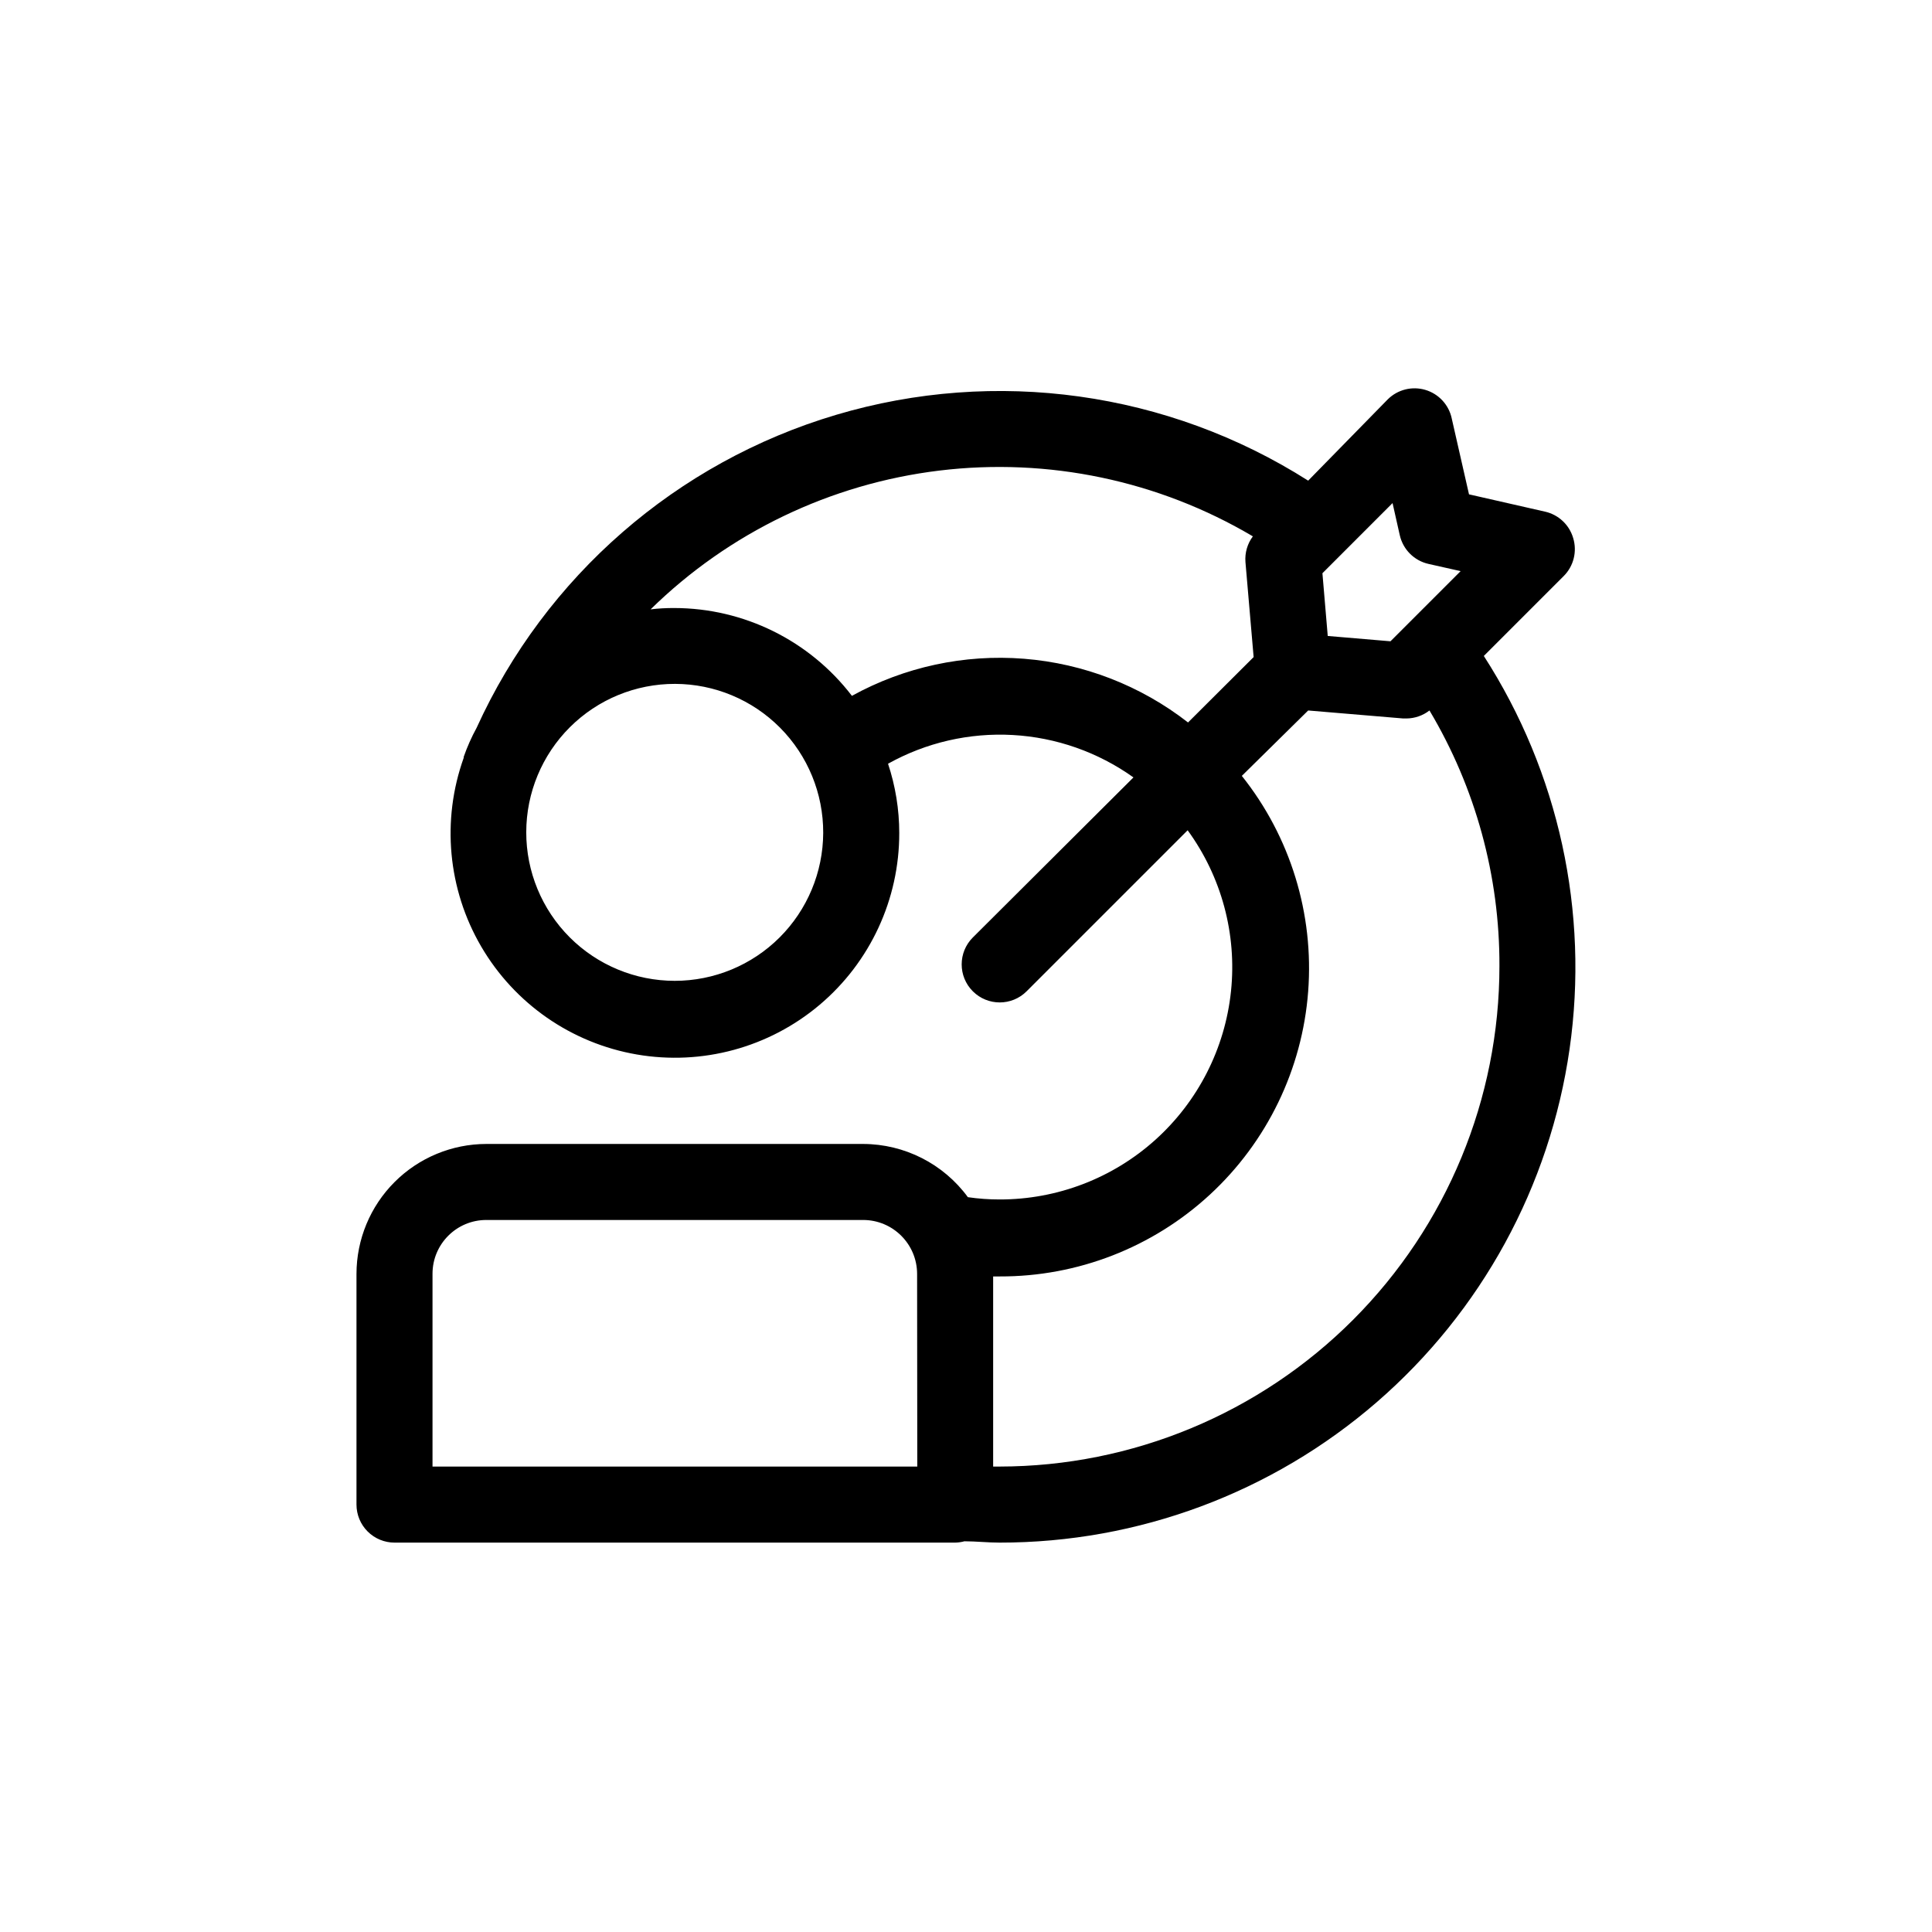 <?xml version="1.0" encoding="UTF-8"?>
<!-- Uploaded to: ICON Repo, www.iconrepo.com, Generator: ICON Repo Mixer Tools -->
<svg fill="#000000" width="800px" height="800px" version="1.1" viewBox="144 144 512 512" xmlns="http://www.w3.org/2000/svg">
 <path d="m558.39 296.67c2.641-2.633 3.609-6.512 2.519-10.078-1.027-3.516-3.883-6.195-7.457-7l-20.152-4.586-4.586-20.152h0.004c-0.777-3.594-3.453-6.477-6.977-7.527-3.523-1.047-7.336-0.094-9.953 2.488l-21.109 21.562c-37.211-23.641-82.84-30-125.1-17.441-42.262 12.559-77.008 42.809-95.27 82.938-1.352 2.473-2.496 5.051-3.426 7.707-0.012 0.086-0.012 0.168 0 0.254-5.914 16.527-4.219 34.828 4.629 49.992 8.848 15.164 23.945 25.641 41.246 28.621 17.301 2.984 35.035-1.832 48.449-13.156 13.414-11.324 21.137-28 21.102-45.559-0.004-6.231-1.008-12.422-2.973-18.336 10.07-5.617 21.531-8.254 33.047-7.613 11.512 0.641 22.605 4.539 31.992 11.238l-42.57 42.422c-3.938 3.938-3.938 10.32 0 14.258s10.32 3.938 14.258 0l42.672-42.672c8.977 12.309 13.07 27.512 11.488 42.664-1.582 15.156-8.727 29.184-20.051 39.375-11.324 10.191-26.027 15.82-41.266 15.801-2.812 0.004-5.625-0.199-8.41-0.605-6.488-8.848-16.793-14.082-27.762-14.105h-99.855c-9.121 0.012-17.867 3.641-24.316 10.094-6.449 6.449-10.078 15.191-10.094 24.316v61.16c0 2.672 1.062 5.238 2.953 7.125 1.887 1.891 4.453 2.953 7.125 2.953h148.57c0.836-0.016 1.664-0.133 2.469-0.352 3.074 0 6.195 0.352 9.32 0.352 36.707 0.031 72.188-13.18 99.934-37.207 27.746-24.023 45.895-57.254 51.109-93.586 5.215-36.332-2.852-73.324-22.723-104.18zm-171.3 235.98h-128.47v-51.086c0-7.875 6.383-14.258 14.258-14.258h99.855c7.883 0 14.281 6.375 14.309 14.258zm125.95-255.33 1.914 8.516h0.004c0.855 3.789 3.816 6.75 7.606 7.606l8.516 1.914-18.59 18.59-16.625-1.41-1.41-16.625zm-190.23 126.61c-10.445 0-20.461-4.152-27.844-11.543-7.379-7.391-11.52-17.414-11.504-27.855 0.012-10.445 4.176-20.457 11.578-27.828 7.398-7.371 17.426-11.496 27.871-11.469 10.441 0.027 20.449 4.203 27.809 11.613 7.363 7.41 11.477 17.441 11.438 27.883-0.043 10.41-4.203 20.379-11.578 27.727-7.375 7.348-17.363 11.473-27.77 11.473zm136.03-68.469c-12.527-9.762-27.645-15.633-43.48-16.887-15.832-1.254-31.684 2.164-45.594 9.832-11.23-14.66-28.641-23.262-47.105-23.273-2.09-0.012-4.176 0.105-6.246 0.352 20.758-20.352 47.656-33.277 76.516-36.777 28.859-3.496 58.07 2.629 83.09 17.43-1.457 1.957-2.152 4.371-1.965 6.801l2.168 25.191zm82.523 64.539c0.012 35.148-13.93 68.867-38.766 93.742-24.836 24.875-58.535 38.871-93.688 38.91h-1.715v-50.383h1.715c20.648 0.074 40.555-7.672 55.727-21.68 15.168-14.008 24.473-33.238 26.039-53.824 1.57-20.586-4.711-41.004-17.578-57.148l17.582-17.332 25.191 2.117h0.855c2.211-0.02 4.352-0.762 6.098-2.117 12.211 20.469 18.621 43.879 18.539 67.715z"/>
</svg>
